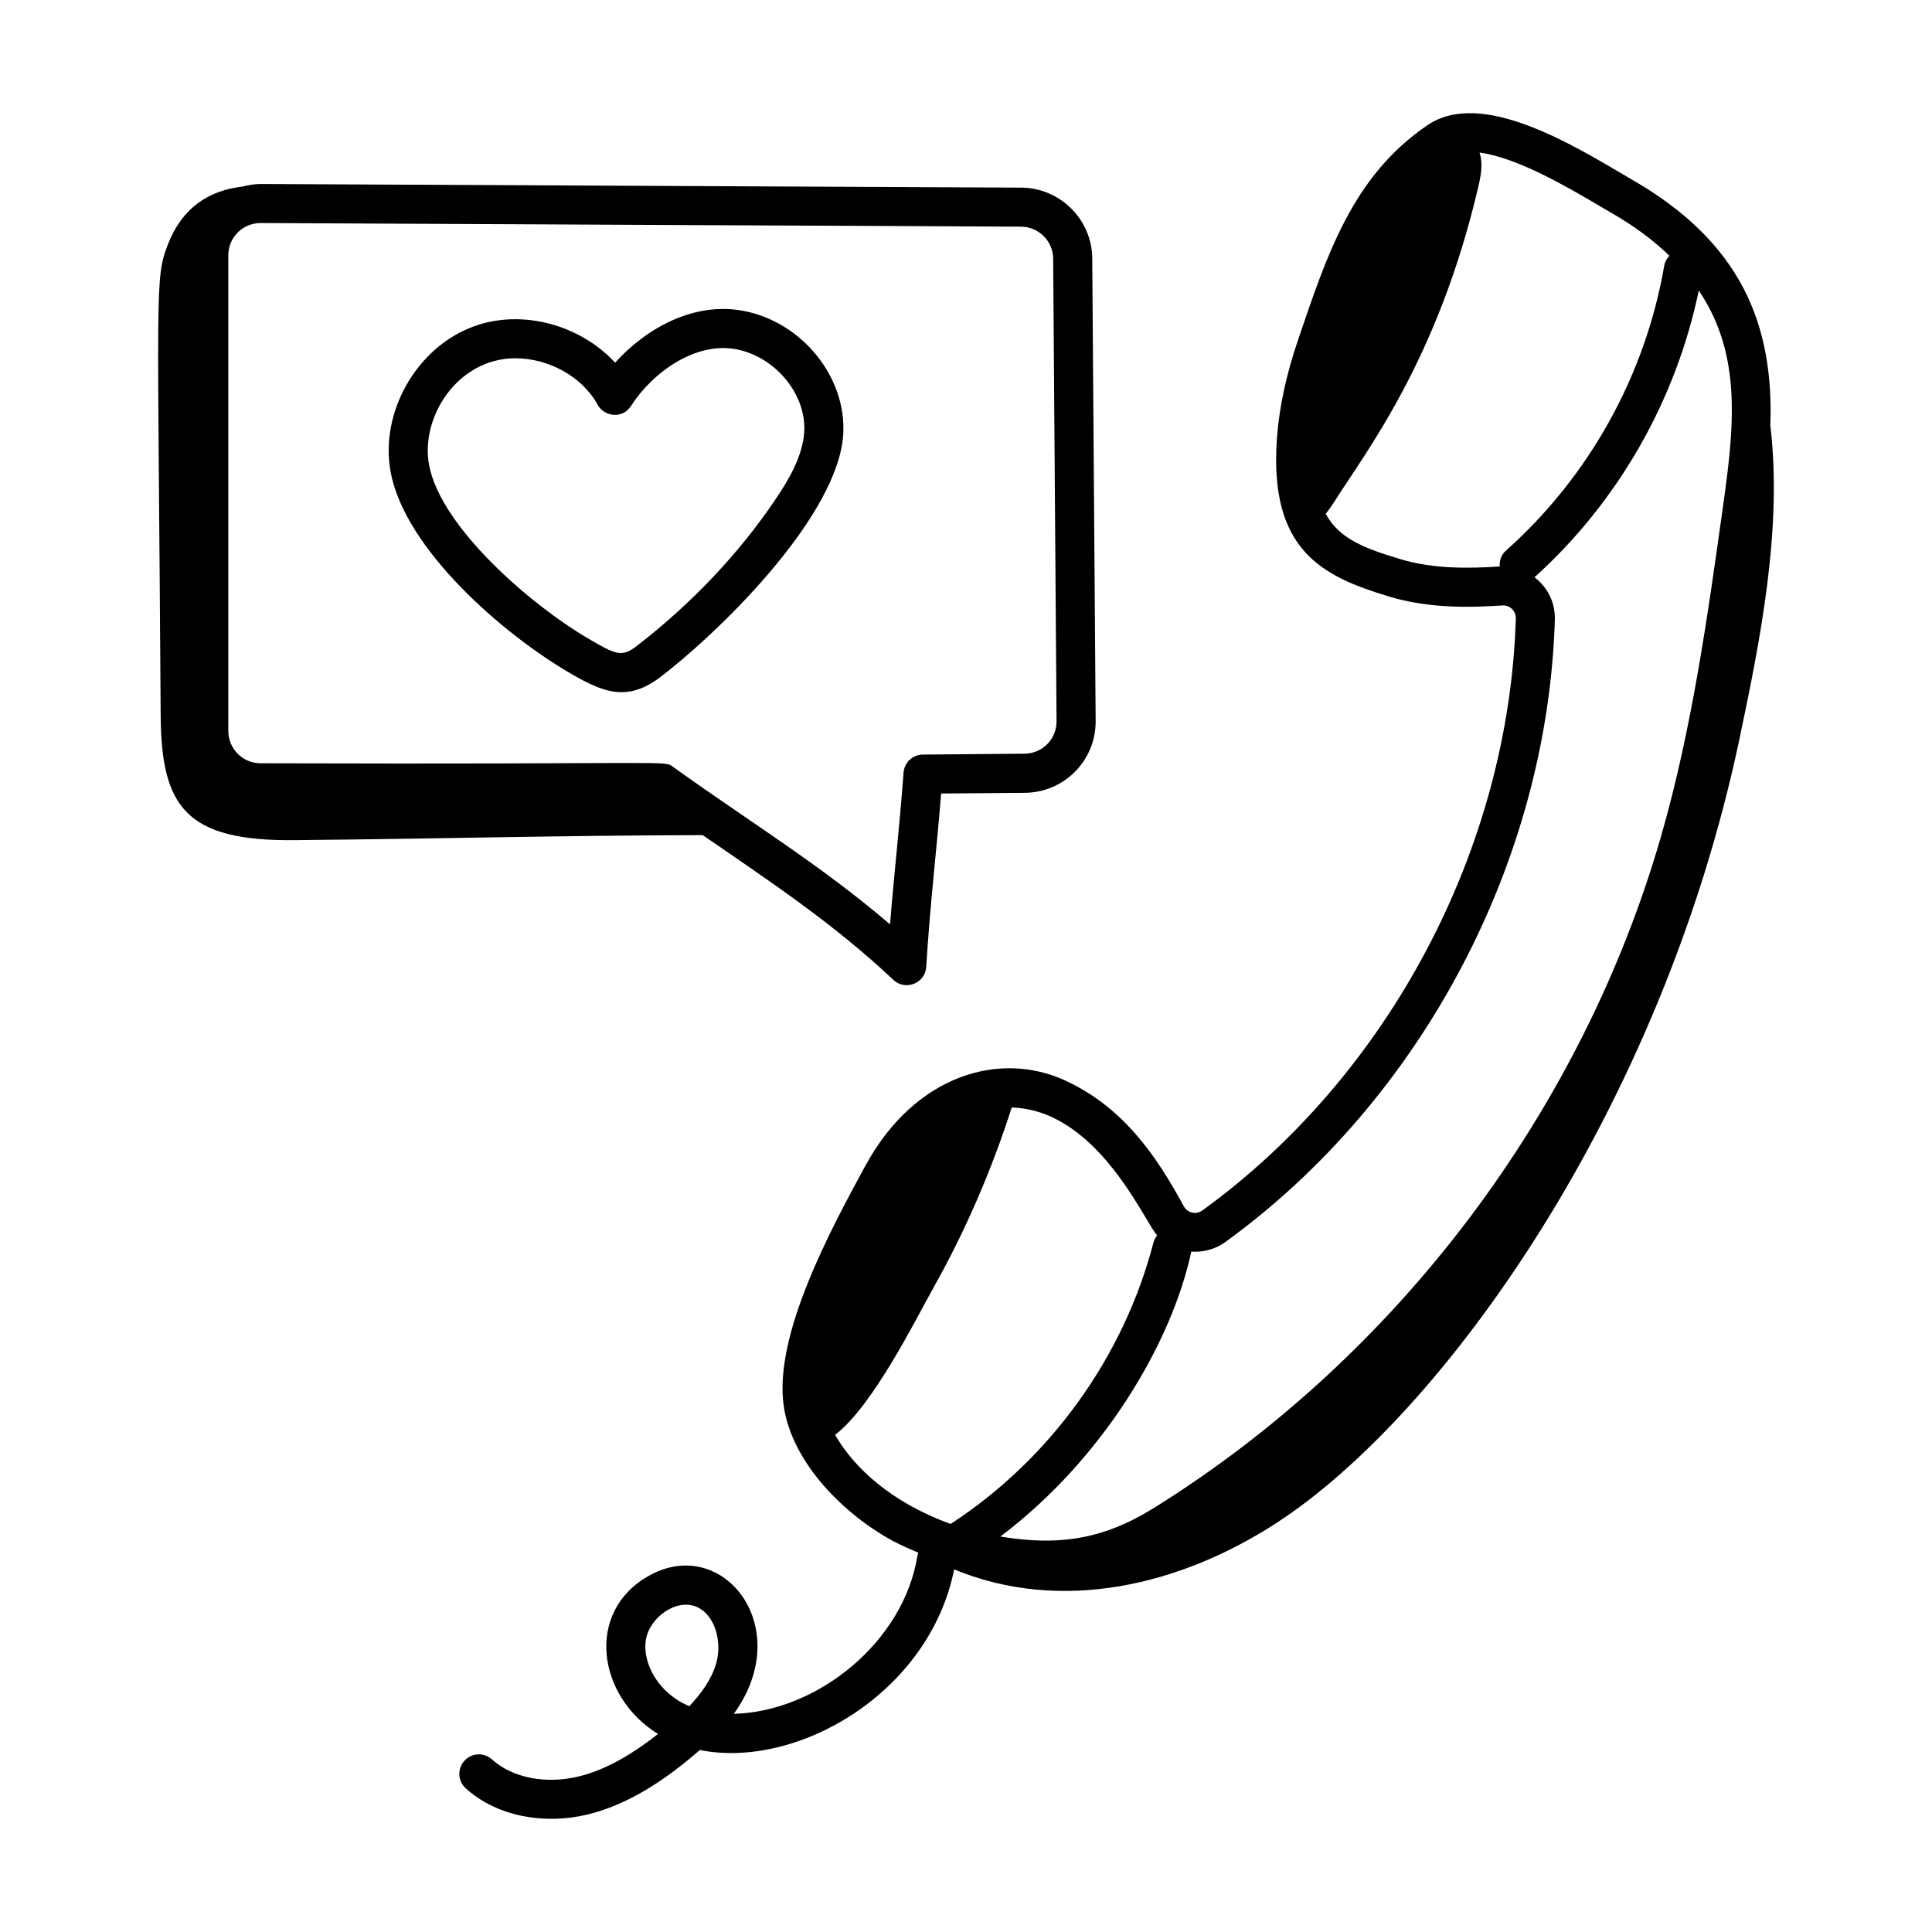 <?xml version="1.0" encoding="UTF-8"?>
<!-- Uploaded to: ICON Repo, www.svgrepo.com, Generator: ICON Repo Mixer Tools -->
<svg fill="#000000" width="800px" height="800px" version="1.1" viewBox="144 144 512 512" xmlns="http://www.w3.org/2000/svg">
 <g>
  <path d="m373.3 452.99c-9.199 16.934-24.324 44.859-21.602 63.621 2.203 15.203 16.242 28.973 29.176 35.887 2.137 1.141 4.336 2.055 6.527 3.008-0.078 0.242-0.223 0.449-0.262 0.707-3.602 22.914-26.551 41.406-48.68 41.973 16.625-22.941-2.856-47.484-22.359-36.672-17.152 9.5-13.848 32.062 2.273 42.004-7.742 6.09-14.504 9.695-21.133 11.289-8.688 2.074-17.441 0.344-22.867-4.551-2.125-1.918-5.394-1.754-7.309 0.375-1.918 2.121-1.75 5.394 0.375 7.309 8.309 7.5 20.855 9.668 32.227 6.93 11.152-2.676 21.176-9.582 29.797-17.094 25.887 5.168 60.887-15.23 67.398-47.871 28.457 11.742 59.895 4.262 85.367-12.27 44-28.551 102-109.32 122.75-207.83 5.414-25.711 11.457-55.668 8.18-83.012 0.938-26.566-7.531-48.543-36.922-65.332-15.098-8.871-39.5-24.109-53.957-14.277-19.812 13.48-26.562 34.219-34.219 56.699-3.18 9.34-5.027 17.867-5.644 26.074-2.246 29.996 12.129 36.828 29.711 42.137 10.406 3.137 21.008 2.949 30.008 2.363 1.871-0.168 3.637 1.387 3.57 3.5-1.828 60.949-33.652 121.04-83.047 156.81-1.699 1.234-3.973 0.68-4.922-1.066-7.121-13.086-15.859-26.18-31.469-33.363-17.211-7.934-39.758-1.637-52.965 22.652zm-39.523 131.89c-1.25 4.238-4.004 8.02-7.109 11.277-8.125-3.387-12.445-11.258-11.523-17.492 0.883-5.934 8.086-11.18 13.465-8.832 5.086 2.223 6.777 9.578 5.168 15.047zm181.34-292.7c-9.363-2.824-16.207-5.348-19.781-12 0.887-1.129 1.715-2.324 2.391-3.398 8.191-13 27.203-37.219 37.949-82.902 0.781-3.324 1.395-6.309 0.426-9.438 9.875 1.238 23.645 9.34 31.234 13.809 3.324 2.051 11.238 5.969 19.082 13.527-0.656 0.707-1.188 1.535-1.363 2.559-5.004 29.109-19.91 55.953-41.973 75.59-1.238 1.102-1.738 2.656-1.641 4.191-8.07 0.539-17.512 0.719-26.324-1.938zm-46.387 180.97c51.938-37.617 85.395-100.8 87.32-164.89 0.125-4.184-1.57-8.34-5.391-11.277 22.164-20.004 37.43-46.797 43.539-75.98 11.73 17.312 9.258 36.926 6.324 57.863-4.012 28.648-8.156 58.273-16.219 86.395-20.996 73.23-70.035 138.25-134.55 178.39-13.609 8.465-25.477 10.047-40.645 7.547 27.223-20.52 45.387-51.266 50.602-75.508 3.188 0.215 6.383-0.625 9.02-2.539zm-18.078-1.77c-0.441 0.551-0.789 1.191-0.977 1.918-7.875 30.375-27.461 57.469-53.758 74.566-15.461-5.613-25.473-14.664-30.605-23.609 10.148-7.828 21.438-30.758 26.047-38.965 8.523-15.168 15.449-31.215 20.754-47.781 22.648 0.594 35.129 30.191 38.539 33.871z"/>
  <path d="m294.89 322.29c9.16 5.359 15.492 7.848 24.465 0.875 17.43-13.539 46.691-43.074 48.098-63.906 1.02-15.199-10.867-29.953-26.504-32.891-13.105-2.461-25.781 4.68-33.938 13.742-9.168-9.965-24.504-14.281-37.336-9.656-15.23 5.481-25.16 22.875-22.125 38.781 3.875 20.301 29.582 42.672 47.34 53.055zm-14.32-83.344c8.691 0 17.645 4.738 21.793 12.289 1.715 3.133 6.555 3.957 8.895 0.305 5.742-8.965 17.125-17 27.785-14.992 10.469 1.965 18.754 12.047 18.078 22.02-0.43 6.418-4.16 12.695-7.75 17.98v0.004c-9.691 14.289-21.926 27.223-36.363 38.441-4.207 3.277-5.547 2.664-13.258-1.852-14.699-8.602-38.855-29.223-42.027-45.848-2.422-12.672 7.516-28.348 22.848-28.348z"/>
  <path d="m222.01 366.65c42.699-0.418 66.66-1.199 108.21-1.336 18.332 12.594 34.926 23.656 50.531 38.359 3.168 2.981 8.449 0.949 8.715-3.453 1-16.484 2.621-29.625 3.949-45.93l22.148-0.188c10.461-0.055 18.875-8.578 18.797-19.035l-0.902-122.58c-0.074-10.301-8.516-18.715-18.82-18.762-1.055-0.004-205.58-0.984-201.59-0.965-1.641 0-3.227 0.281-4.773 0.684-8.891 1.016-15.953 5.539-19.754 15.273-3.598 9.203-2.656 10.648-1.941 124.76 0.152 24.332 6.617 33.453 35.43 33.172zm201.09-154.09 0.898 122.57c0.035 4.703-3.734 8.582-8.516 8.609l-26.91 0.23c-2.691 0.023-4.918 2.106-5.117 4.789-1.117 14.926-2.488 26.555-3.582 40.215-18.32-15.711-37.324-27.25-57.477-41.723-2.562-1.848 2.125-0.625-109.34-0.973-4.715 0-8.551-3.836-8.551-8.551v-126.07c0-4.719 3.82-8.551 8.543-8.551 124.68 0.598 76.875 0.371 201.54 0.965 4.664 0.02 8.484 3.828 8.516 8.484z"/>
 </g>
</svg>